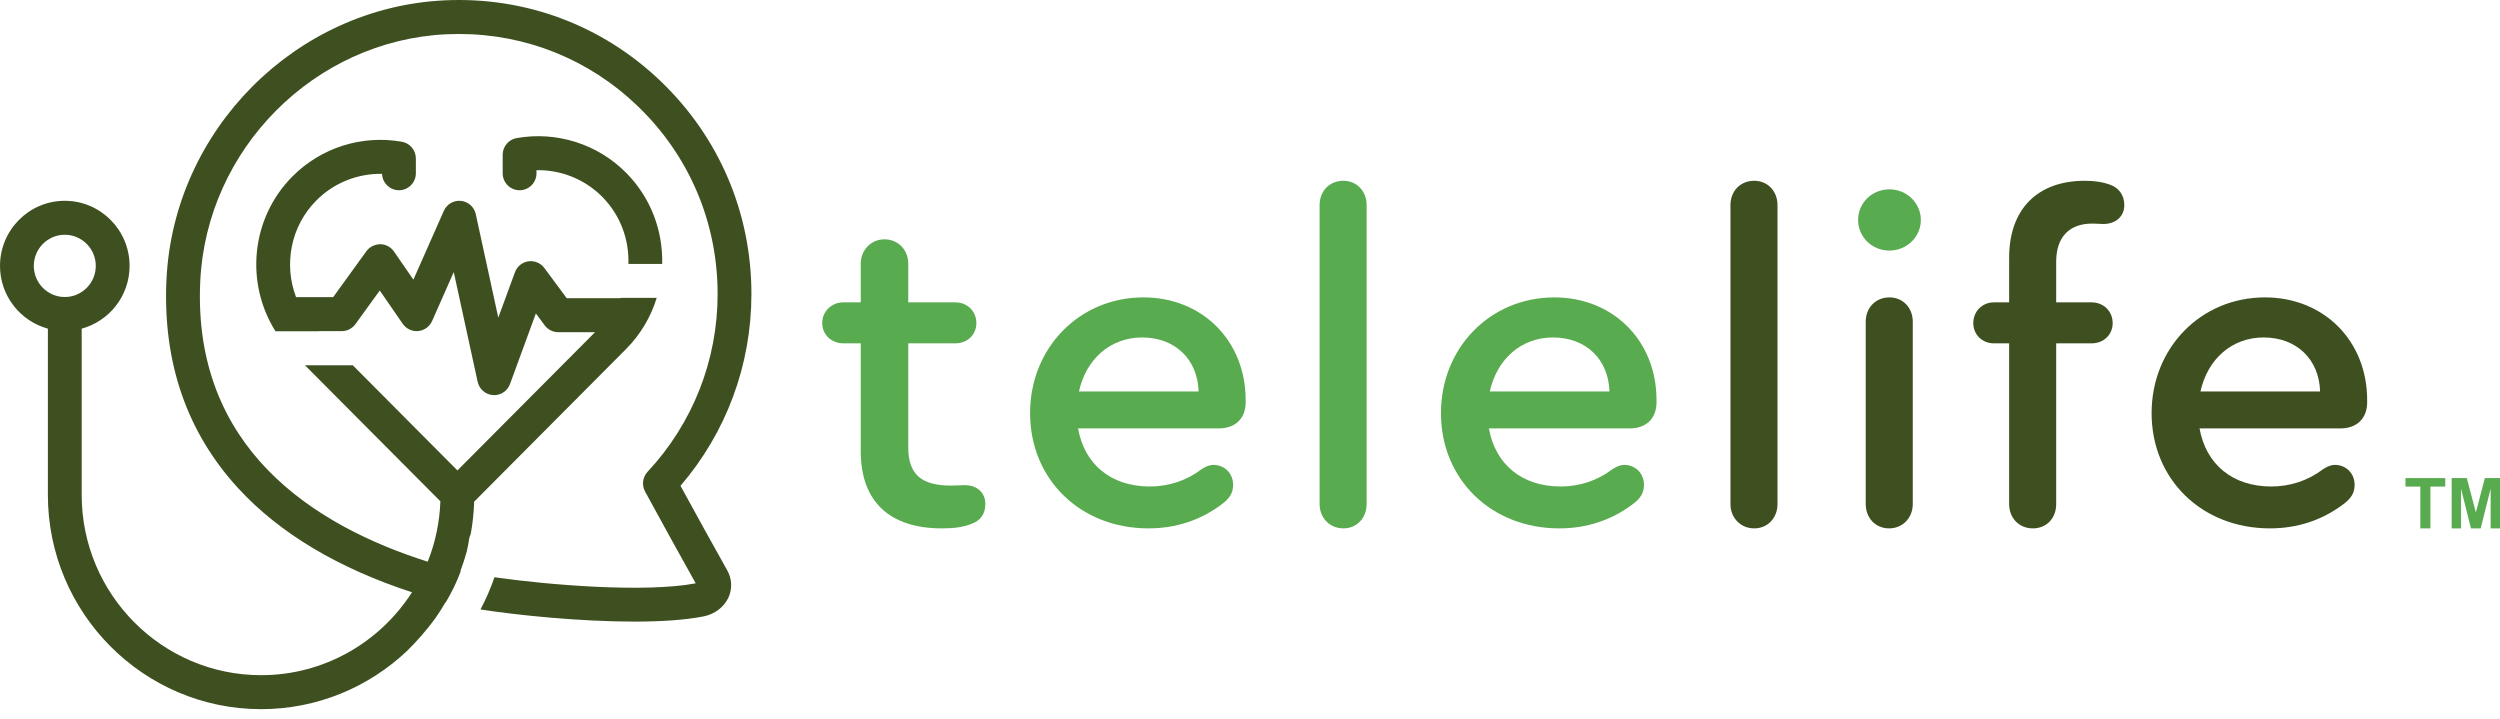 <svg width="139" height="40" viewBox="0 0 139 40" fill="none" xmlns="http://www.w3.org/2000/svg">
<path d="M28.727 7.677C28.277 7.756 27.949 8.148 27.949 8.607V9.634C27.949 10.155 28.37 10.578 28.889 10.578C29.408 10.578 29.829 10.155 29.829 9.634V9.462C31.186 9.436 32.507 9.962 33.477 10.936C34.499 11.963 34.983 13.325 34.939 14.673H36.818C36.861 12.841 36.195 10.995 34.806 9.6C33.218 8.005 30.946 7.286 28.727 7.677" fill="#3E5020"/>
<path d="M1.88 14.783C1.88 13.829 2.653 13.053 3.602 13.053C4.552 13.053 5.325 13.829 5.325 14.783C5.325 15.738 4.552 16.514 3.602 16.514C2.653 16.514 1.88 15.738 1.88 14.783V14.783ZM37.836 27.011C40.384 24.043 41.779 20.283 41.779 16.348C41.779 11.839 39.991 7.639 36.744 4.524C33.499 1.41 29.235 -0.189 24.741 0.018C16.439 0.402 9.636 7.236 9.254 15.577C9.045 20.154 10.392 24.051 13.257 27.16C15.556 29.655 18.797 31.589 22.907 32.931C21.13 35.701 18.035 37.54 14.518 37.54C9.017 37.54 4.542 33.044 4.542 27.517V18.273C6.074 17.856 7.205 16.452 7.205 14.783C7.205 12.788 5.589 11.164 3.602 11.164C1.616 11.164 0 12.788 0 14.783C0 16.452 1.131 17.856 2.662 18.273V27.517C2.662 34.085 7.981 39.429 14.518 39.429C17.646 39.429 20.493 38.203 22.614 36.208C23.137 35.698 23.708 35.065 24.239 34.324C24.428 34.052 24.606 33.772 24.773 33.483C24.777 33.485 24.782 33.486 24.786 33.487C25.105 32.953 25.39 32.376 25.619 31.756C25.612 31.754 25.604 31.752 25.597 31.75C25.735 31.387 25.856 31.015 25.959 30.636C26.009 30.414 26.052 30.188 26.086 29.957C26.1 29.861 26.133 29.772 26.173 29.689C26.28 29.103 26.345 28.503 26.364 27.892L34.805 19.411C35.626 18.587 36.193 17.605 36.513 16.562H34.507C34.504 16.568 34.501 16.574 34.498 16.581H31.511L30.266 14.901C30.059 14.623 29.718 14.481 29.377 14.53C29.036 14.58 28.749 14.813 28.63 15.139L27.705 17.662L26.453 11.907C26.367 11.508 26.035 11.21 25.63 11.169C25.227 11.127 24.841 11.351 24.676 11.725L22.985 15.548L21.905 13.984C21.731 13.733 21.447 13.581 21.143 13.578C20.841 13.586 20.551 13.719 20.372 13.967L18.523 16.522H16.461C15.773 14.717 16.148 12.592 17.594 11.14C18.564 10.165 19.889 9.64 21.242 9.666C21.259 10.173 21.674 10.578 22.182 10.578C22.701 10.578 23.122 10.155 23.122 9.633V8.811C23.122 8.352 22.794 7.96 22.344 7.881C20.124 7.49 17.852 8.209 16.265 9.804C13.94 12.14 13.627 15.737 15.317 18.418H17.732L17.724 18.411H19.002C19.303 18.411 19.585 18.266 19.762 18.021L21.115 16.153L22.393 18.005C22.587 18.285 22.915 18.438 23.254 18.407C23.592 18.374 23.886 18.162 24.024 17.85L25.229 15.126L26.557 21.227C26.646 21.637 26.994 21.939 27.41 21.967C27.432 21.969 27.454 21.97 27.475 21.97C27.867 21.97 28.22 21.725 28.357 21.351L29.794 17.428L30.285 18.089C30.462 18.328 30.742 18.47 31.039 18.47H33.084L25.433 26.156L19.612 20.307H16.954L24.485 27.873C24.443 29.056 24.197 30.186 23.781 31.23C17.387 29.203 10.71 24.88 11.133 15.664C11.47 8.288 17.486 2.244 24.827 1.905C25.057 1.894 25.285 1.889 25.514 1.889C29.237 1.889 32.742 3.295 35.446 5.89C38.317 8.646 39.899 12.359 39.899 16.348C39.899 20.032 38.516 23.542 36.005 26.232C35.727 26.53 35.671 26.974 35.867 27.332C36.731 28.915 37.901 31.048 38.681 32.433C35.874 32.967 30.508 32.527 27.491 32.095C27.287 32.7 27.026 33.299 26.715 33.886C28.815 34.212 32.265 34.561 35.268 34.561C36.726 34.561 38.078 34.479 39.117 34.272C39.742 34.147 40.261 33.753 40.505 33.216C40.726 32.729 40.698 32.176 40.428 31.698C39.745 30.492 38.695 28.582 37.836 27.011" fill="#3E5020"/>
<path d="M53.639 26.974C53.414 26.974 53.19 26.999 52.891 26.999C51.221 26.999 50.499 26.374 50.499 24.871V19.089H53.115C53.788 19.089 54.286 18.613 54.286 17.962C54.286 17.312 53.788 16.811 53.115 16.811H50.499V14.658C50.499 13.882 49.926 13.306 49.178 13.306C48.431 13.306 47.858 13.907 47.858 14.658V16.811H46.886C46.238 16.811 45.715 17.312 45.715 17.962C45.715 18.613 46.238 19.089 46.886 19.089H47.858V25.097C47.858 27.876 49.452 29.378 52.368 29.378C53.065 29.378 53.589 29.302 54.012 29.127C54.51 28.952 54.785 28.577 54.785 28.026C54.785 27.4 54.336 26.974 53.639 26.974Z" fill="#59AB50"/>
<path d="M59.989 21.767C60.388 19.965 61.733 18.763 63.502 18.763C65.346 18.763 66.592 19.99 66.642 21.767H59.989ZM63.577 16.535C60.014 16.535 57.273 19.339 57.273 22.969C57.273 26.649 60.064 29.378 63.851 29.378C65.371 29.378 66.742 28.927 67.913 28.051C68.386 27.7 68.561 27.4 68.561 26.949C68.561 26.323 68.087 25.848 67.464 25.848C67.24 25.848 67.016 25.948 66.792 26.098C65.969 26.724 64.973 27.049 63.926 27.049C61.758 27.049 60.288 25.798 59.94 23.82H67.763C68.685 23.82 69.258 23.269 69.258 22.368V22.243C69.258 18.939 66.841 16.535 63.577 16.535" fill="#59AB50"/>
<path d="M74.69 10.051C73.917 10.051 73.369 10.627 73.369 11.403V28.026C73.369 28.802 73.942 29.378 74.69 29.378C75.437 29.378 75.985 28.802 75.985 28.026V11.403C75.985 10.627 75.437 10.051 74.69 10.051Z" fill="#59AB50"/>
<path d="M82.833 21.767C83.232 19.965 84.577 18.763 86.346 18.763C88.19 18.763 89.436 19.99 89.486 21.767H82.833ZM86.421 16.535C82.858 16.535 80.117 19.339 80.117 22.969C80.117 26.649 82.908 29.378 86.695 29.378C88.215 29.378 89.585 28.927 90.756 28.051C91.23 27.7 91.404 27.4 91.404 26.949C91.404 26.323 90.931 25.848 90.308 25.848C90.084 25.848 89.859 25.948 89.635 26.098C88.813 26.724 87.816 27.049 86.77 27.049C84.602 27.049 83.132 25.798 82.783 23.82H90.607C91.529 23.82 92.102 23.269 92.102 22.368V22.243C92.102 18.939 89.685 16.535 86.421 16.535" fill="#59AB50"/>
<path d="M97.533 10.051C96.761 10.051 96.213 10.627 96.213 11.403V28.026C96.213 28.802 96.786 29.378 97.533 29.378C98.281 29.378 98.829 28.802 98.829 28.026V11.403C98.829 10.627 98.281 10.051 97.533 10.051Z" fill="#3E5020"/>
<path d="M105.055 16.535C104.283 16.535 103.734 17.111 103.734 17.887V28.026C103.734 28.802 104.283 29.378 105.03 29.378C105.778 29.378 106.35 28.802 106.35 28.026V17.887C106.35 17.111 105.802 16.535 105.055 16.535" fill="#3E5020"/>
<path d="M105.055 10.527C104.083 10.527 103.311 11.278 103.311 12.229C103.311 13.181 104.083 13.932 105.055 13.932C106.001 13.932 106.799 13.181 106.799 12.229C106.799 11.278 106.001 10.527 105.055 10.527" fill="#59AB50"/>
<path d="M117.339 10.277C116.94 10.127 116.492 10.051 115.919 10.051C113.278 10.051 111.708 11.629 111.708 14.332V16.811H110.861C110.213 16.811 109.715 17.312 109.715 17.962C109.715 18.613 110.213 19.089 110.861 19.089H111.708V28.026C111.708 28.802 112.256 29.378 113.029 29.378C113.776 29.378 114.324 28.827 114.324 28.026V19.089H116.293C116.965 19.089 117.464 18.613 117.464 17.962C117.464 17.312 116.965 16.811 116.293 16.811H114.324V14.558C114.324 13.181 115.047 12.43 116.342 12.43C116.592 12.43 116.766 12.455 116.94 12.455C117.639 12.455 118.112 12.029 118.112 11.403C118.112 10.852 117.813 10.452 117.339 10.277" fill="#3E5020"/>
<path d="M122.345 21.767C122.743 19.965 124.089 18.763 125.858 18.763C127.702 18.763 128.948 19.99 128.997 21.767H122.345ZM125.933 16.535C122.37 16.535 119.629 19.339 119.629 22.969C119.629 26.649 122.419 29.378 126.207 29.378C127.727 29.378 129.097 28.927 130.268 28.051C130.742 27.7 130.916 27.4 130.916 26.949C130.916 26.323 130.443 25.848 129.82 25.848C129.596 25.848 129.371 25.948 129.147 26.098C128.325 26.724 127.328 27.049 126.282 27.049C124.114 27.049 122.644 25.798 122.295 23.82H130.119C131.04 23.82 131.614 23.269 131.614 22.368V22.243C131.614 18.939 129.197 16.535 125.933 16.535" fill="#3E5020"/>
<path d="M134.57 29.378V27.054H133.744V26.581H135.956V27.054H135.132V29.378H134.57" fill="#59AB50"/>
<path d="M136.312 29.378V26.581H137.154L137.659 28.489L138.158 26.581H139.001V29.378H138.479V27.176L137.926 29.378H137.385L136.835 27.176V29.378H136.312" fill="#59AB50"/>
</svg>
